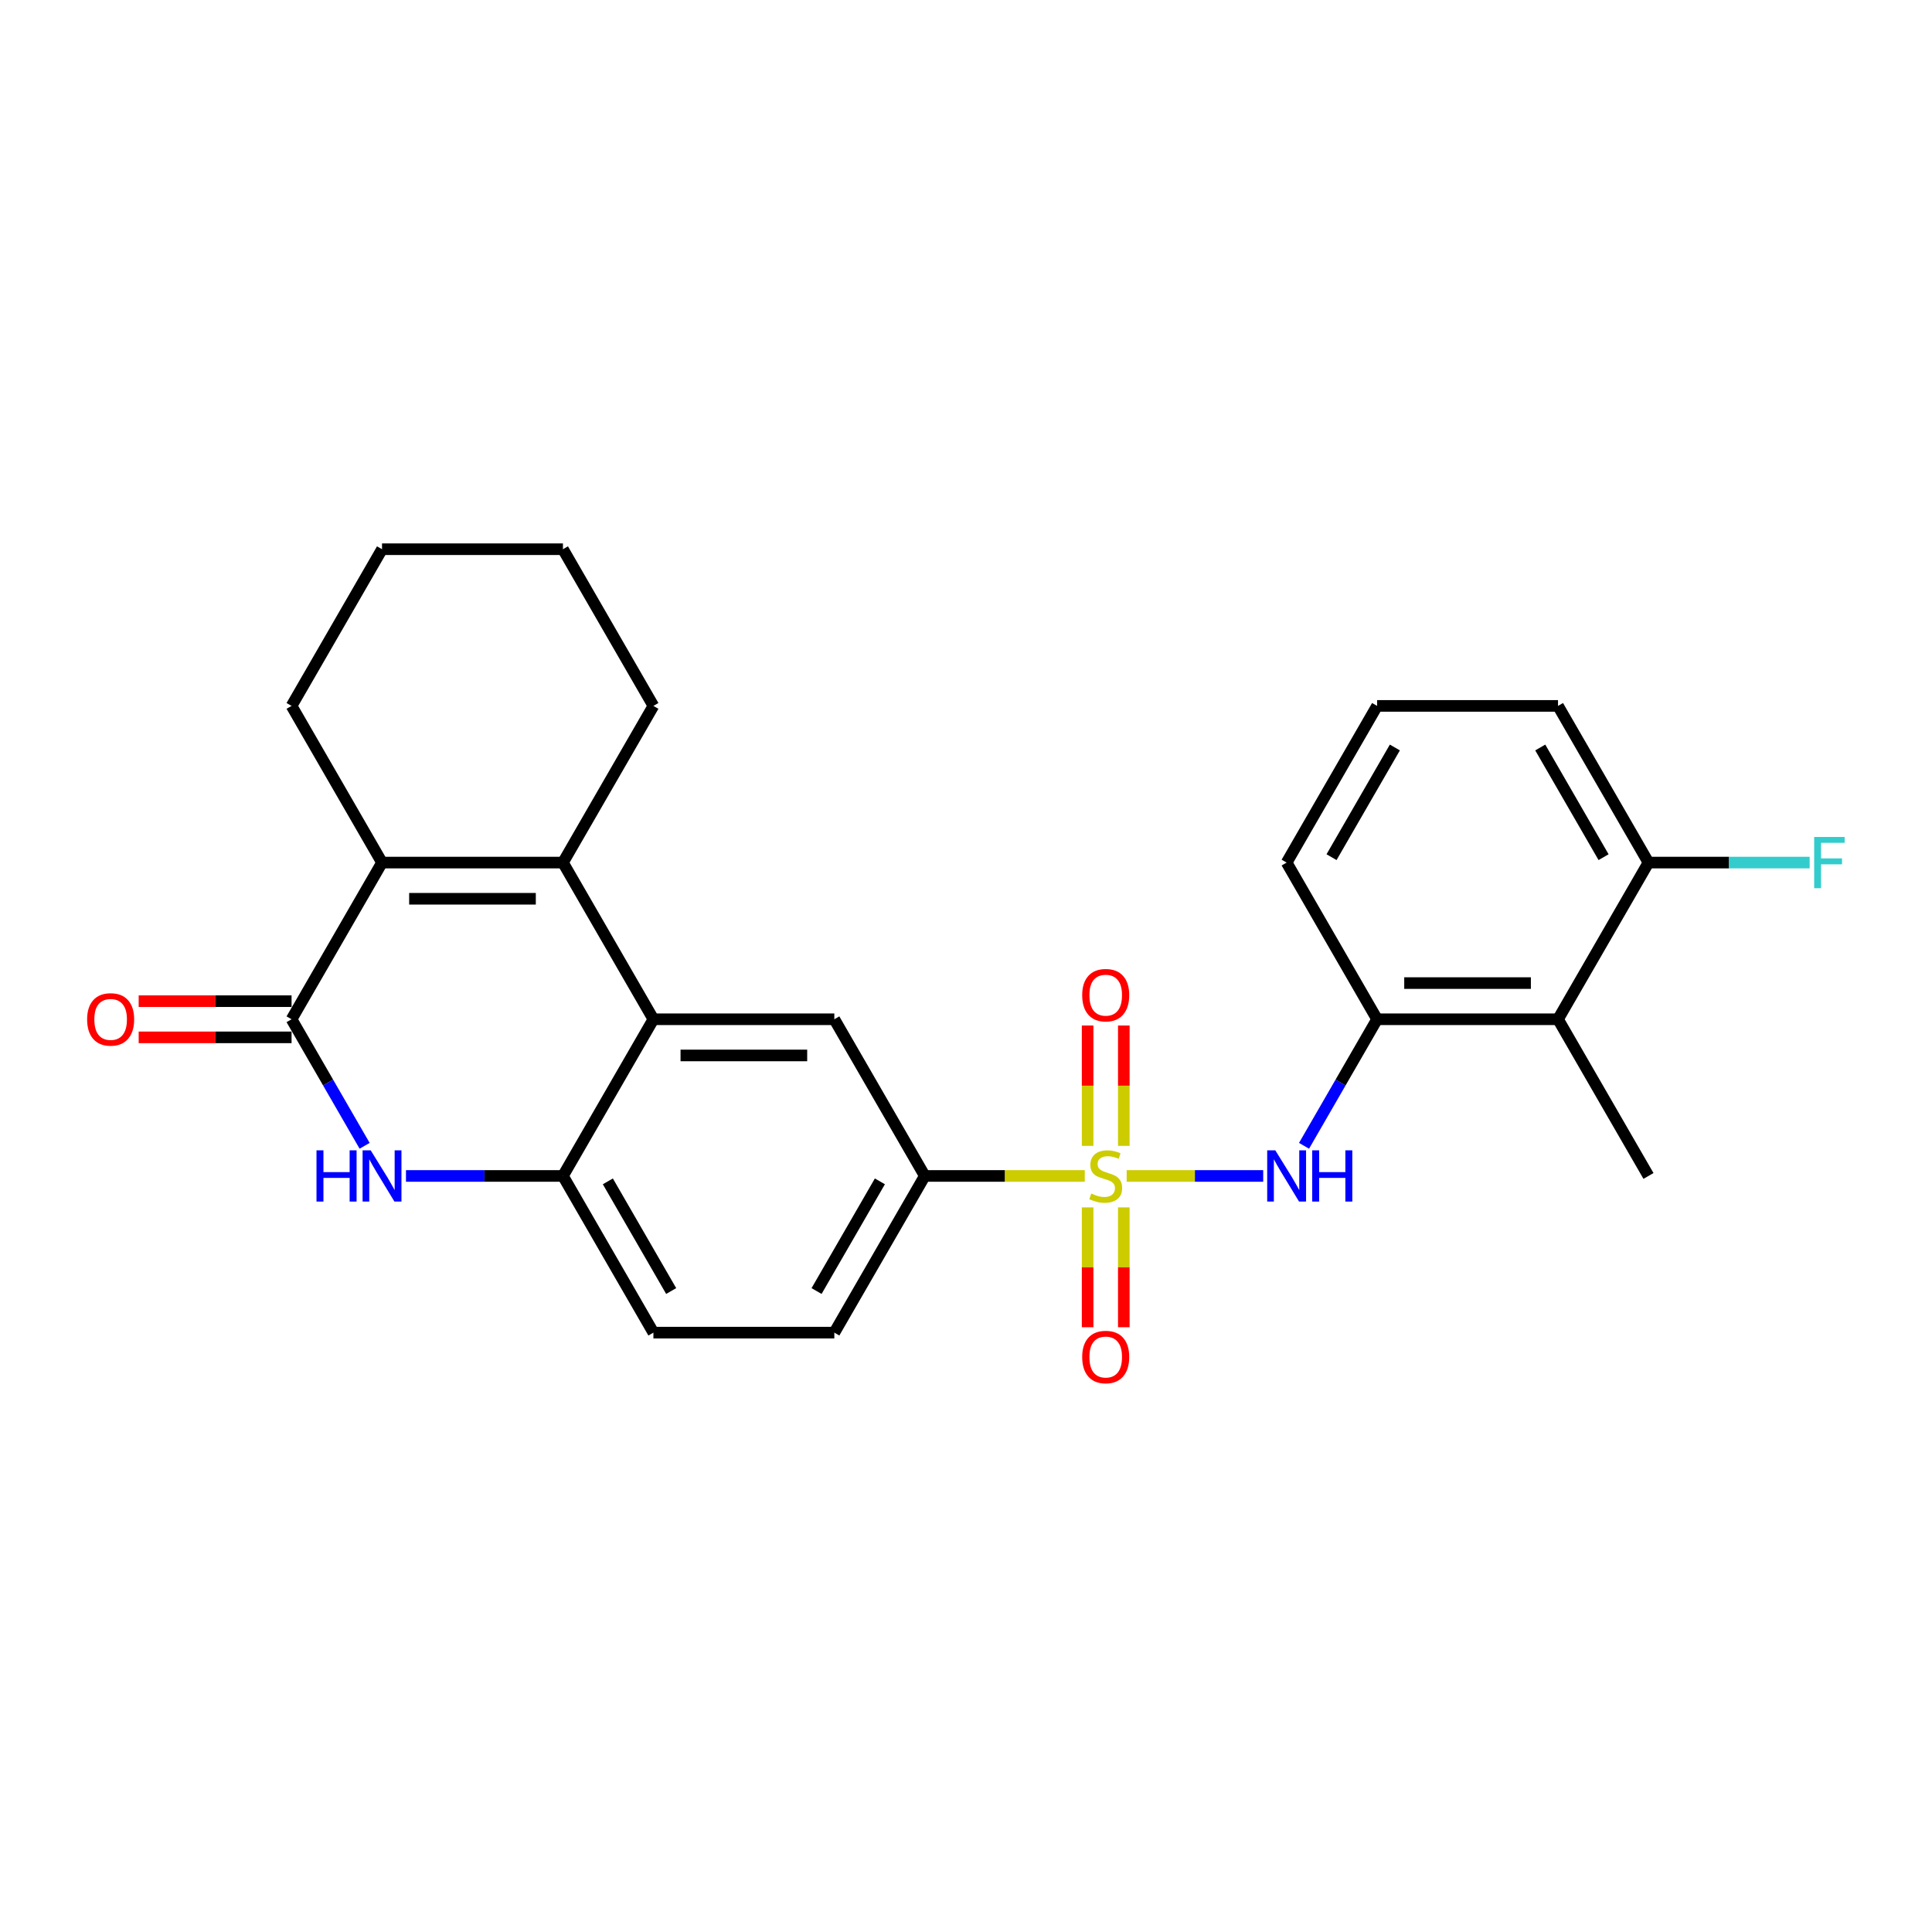 <?xml version='1.0' encoding='iso-8859-1'?>
<svg version='1.1' baseProfile='full'
              xmlns='http://www.w3.org/2000/svg'
                      xmlns:rdkit='http://www.rdkit.org/xml'
                      xmlns:xlink='http://www.w3.org/1999/xlink'
                  xml:space='preserve'
width='1000px' height='1000px' viewBox='0 0 1000 1000'>
<!-- END OF HEADER -->
<rect style='opacity:1.0;fill:#FFFFFF;stroke:none' width='1000' height='1000' x='0' y='0'> </rect>
<path class='bond-5' d='M 583.159,608.669 L 618.495,608.669' style='fill:none;fill-rule:evenodd;stroke:#CCCC00;stroke-width:6px;stroke-linecap:butt;stroke-linejoin:miter;stroke-opacity:1' />
<path class='bond-5' d='M 618.495,608.669 L 653.832,608.669' style='fill:none;fill-rule:evenodd;stroke:#0000FF;stroke-width:6px;stroke-linecap:butt;stroke-linejoin:miter;stroke-opacity:1' />
<path class='bond-7' d='M 561.471,608.669 L 520.07,608.669' style='fill:none;fill-rule:evenodd;stroke:#CCCC00;stroke-width:6px;stroke-linecap:butt;stroke-linejoin:miter;stroke-opacity:1' />
<path class='bond-7' d='M 520.07,608.669 L 478.67,608.669' style='fill:none;fill-rule:evenodd;stroke:#000000;stroke-width:6px;stroke-linecap:butt;stroke-linejoin:miter;stroke-opacity:1' />
<path class='bond-11' d='M 562.95,624.945 L 562.95,655.957' style='fill:none;fill-rule:evenodd;stroke:#CCCC00;stroke-width:6px;stroke-linecap:butt;stroke-linejoin:miter;stroke-opacity:1' />
<path class='bond-11' d='M 562.95,655.957 L 562.95,686.97' style='fill:none;fill-rule:evenodd;stroke:#FF0000;stroke-width:6px;stroke-linecap:butt;stroke-linejoin:miter;stroke-opacity:1' />
<path class='bond-11' d='M 581.679,624.945 L 581.679,655.957' style='fill:none;fill-rule:evenodd;stroke:#CCCC00;stroke-width:6px;stroke-linecap:butt;stroke-linejoin:miter;stroke-opacity:1' />
<path class='bond-11' d='M 581.679,655.957 L 581.679,686.97' style='fill:none;fill-rule:evenodd;stroke:#FF0000;stroke-width:6px;stroke-linecap:butt;stroke-linejoin:miter;stroke-opacity:1' />
<path class='bond-12' d='M 581.679,593.105 L 581.679,561.952' style='fill:none;fill-rule:evenodd;stroke:#CCCC00;stroke-width:6px;stroke-linecap:butt;stroke-linejoin:miter;stroke-opacity:1' />
<path class='bond-12' d='M 581.679,561.952 L 581.679,530.798' style='fill:none;fill-rule:evenodd;stroke:#FF0000;stroke-width:6px;stroke-linecap:butt;stroke-linejoin:miter;stroke-opacity:1' />
<path class='bond-12' d='M 562.95,593.105 L 562.95,561.952' style='fill:none;fill-rule:evenodd;stroke:#CCCC00;stroke-width:6px;stroke-linecap:butt;stroke-linejoin:miter;stroke-opacity:1' />
<path class='bond-12' d='M 562.95,561.952 L 562.95,530.798' style='fill:none;fill-rule:evenodd;stroke:#FF0000;stroke-width:6px;stroke-linecap:butt;stroke-linejoin:miter;stroke-opacity:1' />
<path class='bond-0' d='M 291.38,446.471 L 338.202,527.57' style='fill:none;fill-rule:evenodd;stroke:#000000;stroke-width:6px;stroke-linecap:butt;stroke-linejoin:miter;stroke-opacity:1' />
<path class='bond-2' d='M 291.38,446.471 L 197.735,446.471' style='fill:none;fill-rule:evenodd;stroke:#000000;stroke-width:6px;stroke-linecap:butt;stroke-linejoin:miter;stroke-opacity:1' />
<path class='bond-2' d='M 277.333,465.2 L 211.782,465.2' style='fill:none;fill-rule:evenodd;stroke:#000000;stroke-width:6px;stroke-linecap:butt;stroke-linejoin:miter;stroke-opacity:1' />
<path class='bond-17' d='M 291.38,446.471 L 338.202,365.373' style='fill:none;fill-rule:evenodd;stroke:#000000;stroke-width:6px;stroke-linecap:butt;stroke-linejoin:miter;stroke-opacity:1' />
<path class='bond-1' d='M 150.912,527.57 L 169.82,560.319' style='fill:none;fill-rule:evenodd;stroke:#000000;stroke-width:6px;stroke-linecap:butt;stroke-linejoin:miter;stroke-opacity:1' />
<path class='bond-1' d='M 169.82,560.319 L 188.727,593.068' style='fill:none;fill-rule:evenodd;stroke:#0000FF;stroke-width:6px;stroke-linecap:butt;stroke-linejoin:miter;stroke-opacity:1' />
<path class='bond-13' d='M 150.912,518.206 L 111.347,518.206' style='fill:none;fill-rule:evenodd;stroke:#000000;stroke-width:6px;stroke-linecap:butt;stroke-linejoin:miter;stroke-opacity:1' />
<path class='bond-13' d='M 111.347,518.206 L 71.782,518.206' style='fill:none;fill-rule:evenodd;stroke:#FF0000;stroke-width:6px;stroke-linecap:butt;stroke-linejoin:miter;stroke-opacity:1' />
<path class='bond-13' d='M 150.912,536.935 L 111.347,536.935' style='fill:none;fill-rule:evenodd;stroke:#000000;stroke-width:6px;stroke-linecap:butt;stroke-linejoin:miter;stroke-opacity:1' />
<path class='bond-13' d='M 111.347,536.935 L 71.782,536.935' style='fill:none;fill-rule:evenodd;stroke:#FF0000;stroke-width:6px;stroke-linecap:butt;stroke-linejoin:miter;stroke-opacity:1' />
<path class='bond-27' d='M 150.912,527.57 L 197.735,446.471' style='fill:none;fill-rule:evenodd;stroke:#000000;stroke-width:6px;stroke-linecap:butt;stroke-linejoin:miter;stroke-opacity:1' />
<path class='bond-19' d='M 197.735,446.471 L 150.912,365.373' style='fill:none;fill-rule:evenodd;stroke:#000000;stroke-width:6px;stroke-linecap:butt;stroke-linejoin:miter;stroke-opacity:1' />
<path class='bond-3' d='M 338.202,527.57 L 431.847,527.57' style='fill:none;fill-rule:evenodd;stroke:#000000;stroke-width:6px;stroke-linecap:butt;stroke-linejoin:miter;stroke-opacity:1' />
<path class='bond-3' d='M 352.249,546.299 L 417.8,546.299' style='fill:none;fill-rule:evenodd;stroke:#000000;stroke-width:6px;stroke-linecap:butt;stroke-linejoin:miter;stroke-opacity:1' />
<path class='bond-26' d='M 338.202,527.57 L 291.38,608.669' style='fill:none;fill-rule:evenodd;stroke:#000000;stroke-width:6px;stroke-linecap:butt;stroke-linejoin:miter;stroke-opacity:1' />
<path class='bond-4' d='M 210.133,608.669 L 250.757,608.669' style='fill:none;fill-rule:evenodd;stroke:#0000FF;stroke-width:6px;stroke-linecap:butt;stroke-linejoin:miter;stroke-opacity:1' />
<path class='bond-4' d='M 250.757,608.669 L 291.38,608.669' style='fill:none;fill-rule:evenodd;stroke:#000000;stroke-width:6px;stroke-linecap:butt;stroke-linejoin:miter;stroke-opacity:1' />
<path class='bond-9' d='M 674.967,593.068 L 693.874,560.319' style='fill:none;fill-rule:evenodd;stroke:#0000FF;stroke-width:6px;stroke-linecap:butt;stroke-linejoin:miter;stroke-opacity:1' />
<path class='bond-9' d='M 693.874,560.319 L 712.782,527.57' style='fill:none;fill-rule:evenodd;stroke:#000000;stroke-width:6px;stroke-linecap:butt;stroke-linejoin:miter;stroke-opacity:1' />
<path class='bond-6' d='M 291.38,608.669 L 338.202,689.768' style='fill:none;fill-rule:evenodd;stroke:#000000;stroke-width:6px;stroke-linecap:butt;stroke-linejoin:miter;stroke-opacity:1' />
<path class='bond-6' d='M 314.623,611.47 L 347.399,668.239' style='fill:none;fill-rule:evenodd;stroke:#000000;stroke-width:6px;stroke-linecap:butt;stroke-linejoin:miter;stroke-opacity:1' />
<path class='bond-8' d='M 478.67,608.669 L 431.847,527.57' style='fill:none;fill-rule:evenodd;stroke:#000000;stroke-width:6px;stroke-linecap:butt;stroke-linejoin:miter;stroke-opacity:1' />
<path class='bond-16' d='M 478.67,608.669 L 431.847,689.768' style='fill:none;fill-rule:evenodd;stroke:#000000;stroke-width:6px;stroke-linecap:butt;stroke-linejoin:miter;stroke-opacity:1' />
<path class='bond-16' d='M 455.426,611.47 L 422.651,668.239' style='fill:none;fill-rule:evenodd;stroke:#000000;stroke-width:6px;stroke-linecap:butt;stroke-linejoin:miter;stroke-opacity:1' />
<path class='bond-10' d='M 712.782,527.57 L 806.427,527.57' style='fill:none;fill-rule:evenodd;stroke:#000000;stroke-width:6px;stroke-linecap:butt;stroke-linejoin:miter;stroke-opacity:1' />
<path class='bond-10' d='M 726.829,508.841 L 792.38,508.841' style='fill:none;fill-rule:evenodd;stroke:#000000;stroke-width:6px;stroke-linecap:butt;stroke-linejoin:miter;stroke-opacity:1' />
<path class='bond-20' d='M 712.782,527.57 L 665.96,446.471' style='fill:none;fill-rule:evenodd;stroke:#000000;stroke-width:6px;stroke-linecap:butt;stroke-linejoin:miter;stroke-opacity:1' />
<path class='bond-14' d='M 806.427,527.57 L 853.249,446.471' style='fill:none;fill-rule:evenodd;stroke:#000000;stroke-width:6px;stroke-linecap:butt;stroke-linejoin:miter;stroke-opacity:1' />
<path class='bond-21' d='M 806.427,527.57 L 853.249,608.669' style='fill:none;fill-rule:evenodd;stroke:#000000;stroke-width:6px;stroke-linecap:butt;stroke-linejoin:miter;stroke-opacity:1' />
<path class='bond-18' d='M 853.249,446.471 L 894.959,446.471' style='fill:none;fill-rule:evenodd;stroke:#000000;stroke-width:6px;stroke-linecap:butt;stroke-linejoin:miter;stroke-opacity:1' />
<path class='bond-18' d='M 894.959,446.471 L 936.668,446.471' style='fill:none;fill-rule:evenodd;stroke:#33CCCC;stroke-width:6px;stroke-linecap:butt;stroke-linejoin:miter;stroke-opacity:1' />
<path class='bond-28' d='M 853.249,446.471 L 806.427,365.373' style='fill:none;fill-rule:evenodd;stroke:#000000;stroke-width:6px;stroke-linecap:butt;stroke-linejoin:miter;stroke-opacity:1' />
<path class='bond-28' d='M 830.006,443.671 L 797.231,386.902' style='fill:none;fill-rule:evenodd;stroke:#000000;stroke-width:6px;stroke-linecap:butt;stroke-linejoin:miter;stroke-opacity:1' />
<path class='bond-15' d='M 338.202,689.768 L 431.847,689.768' style='fill:none;fill-rule:evenodd;stroke:#000000;stroke-width:6px;stroke-linecap:butt;stroke-linejoin:miter;stroke-opacity:1' />
<path class='bond-24' d='M 338.202,365.373 L 291.38,284.274' style='fill:none;fill-rule:evenodd;stroke:#000000;stroke-width:6px;stroke-linecap:butt;stroke-linejoin:miter;stroke-opacity:1' />
<path class='bond-29' d='M 150.912,365.373 L 197.735,284.274' style='fill:none;fill-rule:evenodd;stroke:#000000;stroke-width:6px;stroke-linecap:butt;stroke-linejoin:miter;stroke-opacity:1' />
<path class='bond-22' d='M 665.96,446.471 L 712.782,365.373' style='fill:none;fill-rule:evenodd;stroke:#000000;stroke-width:6px;stroke-linecap:butt;stroke-linejoin:miter;stroke-opacity:1' />
<path class='bond-22' d='M 689.203,443.671 L 721.978,386.902' style='fill:none;fill-rule:evenodd;stroke:#000000;stroke-width:6px;stroke-linecap:butt;stroke-linejoin:miter;stroke-opacity:1' />
<path class='bond-23' d='M 712.782,365.373 L 806.427,365.373' style='fill:none;fill-rule:evenodd;stroke:#000000;stroke-width:6px;stroke-linecap:butt;stroke-linejoin:miter;stroke-opacity:1' />
<path class='bond-25' d='M 291.38,284.274 L 197.735,284.274' style='fill:none;fill-rule:evenodd;stroke:#000000;stroke-width:6px;stroke-linecap:butt;stroke-linejoin:miter;stroke-opacity:1' />
<path  class='atom-0' d='M 564.823 617.772
Q 565.123 617.884, 566.359 618.408
Q 567.595 618.933, 568.943 619.27
Q 570.329 619.57, 571.678 619.57
Q 574.187 619.57, 575.648 618.371
Q 577.109 617.135, 577.109 615
Q 577.109 613.539, 576.36 612.64
Q 575.648 611.741, 574.525 611.254
Q 573.401 610.767, 571.528 610.205
Q 569.168 609.493, 567.745 608.819
Q 566.359 608.145, 565.347 606.721
Q 564.373 605.298, 564.373 602.901
Q 564.373 599.567, 566.621 597.507
Q 568.906 595.447, 573.401 595.447
Q 576.472 595.447, 579.956 596.907
L 579.094 599.792
Q 575.911 598.481, 573.513 598.481
Q 570.929 598.481, 569.505 599.567
Q 568.082 600.616, 568.119 602.451
Q 568.119 603.875, 568.831 604.736
Q 569.58 605.598, 570.629 606.085
Q 571.715 606.572, 573.513 607.133
Q 575.911 607.883, 577.334 608.632
Q 578.757 609.381, 579.769 610.917
Q 580.818 612.415, 580.818 615
Q 580.818 618.671, 578.345 620.656
Q 575.911 622.604, 571.828 622.604
Q 569.468 622.604, 567.67 622.079
Q 565.909 621.592, 563.812 620.731
L 564.823 617.772
' fill='#CCCC00'/>
<path  class='atom-5' d='M 163.817 595.409
L 167.413 595.409
L 167.413 606.684
L 180.972 606.684
L 180.972 595.409
L 184.568 595.409
L 184.568 621.929
L 180.972 621.929
L 180.972 609.681
L 167.413 609.681
L 167.413 621.929
L 163.817 621.929
L 163.817 595.409
' fill='#0000FF'/>
<path  class='atom-5' d='M 191.873 595.409
L 200.563 609.456
Q 201.424 610.842, 202.81 613.351
Q 204.196 615.861, 204.271 616.011
L 204.271 595.409
L 207.792 595.409
L 207.792 621.929
L 204.159 621.929
L 194.832 606.572
Q 193.746 604.774, 192.584 602.713
Q 191.461 600.653, 191.123 600.016
L 191.123 621.929
L 187.677 621.929
L 187.677 595.409
L 191.873 595.409
' fill='#0000FF'/>
<path  class='atom-6' d='M 660.097 595.409
L 668.788 609.456
Q 669.649 610.842, 671.035 613.351
Q 672.421 615.861, 672.496 616.011
L 672.496 595.409
L 676.017 595.409
L 676.017 621.929
L 672.384 621.929
L 663.057 606.572
Q 661.97 604.774, 660.809 602.713
Q 659.685 600.653, 659.348 600.016
L 659.348 621.929
L 655.902 621.929
L 655.902 595.409
L 660.097 595.409
' fill='#0000FF'/>
<path  class='atom-6' d='M 679.201 595.409
L 682.797 595.409
L 682.797 606.684
L 696.357 606.684
L 696.357 595.409
L 699.953 595.409
L 699.953 621.929
L 696.357 621.929
L 696.357 609.681
L 682.797 609.681
L 682.797 621.929
L 679.201 621.929
L 679.201 595.409
' fill='#0000FF'/>
<path  class='atom-12' d='M 560.141 702.389
Q 560.141 696.021, 563.287 692.463
Q 566.434 688.904, 572.315 688.904
Q 578.195 688.904, 581.342 692.463
Q 584.488 696.021, 584.488 702.389
Q 584.488 708.832, 581.305 712.503
Q 578.121 716.136, 572.315 716.136
Q 566.471 716.136, 563.287 712.503
Q 560.141 708.869, 560.141 702.389
M 572.315 713.14
Q 576.36 713.14, 578.533 710.443
Q 580.743 707.708, 580.743 702.389
Q 580.743 697.182, 578.533 694.56
Q 576.36 691.901, 572.315 691.901
Q 568.269 691.901, 566.059 694.523
Q 563.887 697.145, 563.887 702.389
Q 563.887 707.746, 566.059 710.443
Q 568.269 713.14, 572.315 713.14
' fill='#FF0000'/>
<path  class='atom-13' d='M 560.141 515.099
Q 560.141 508.731, 563.287 505.173
Q 566.434 501.614, 572.315 501.614
Q 578.195 501.614, 581.342 505.173
Q 584.488 508.731, 584.488 515.099
Q 584.488 521.542, 581.305 525.213
Q 578.121 528.846, 572.315 528.846
Q 566.471 528.846, 563.287 525.213
Q 560.141 521.579, 560.141 515.099
M 572.315 525.85
Q 576.36 525.85, 578.533 523.153
Q 580.743 520.418, 580.743 515.099
Q 580.743 509.893, 578.533 507.271
Q 576.36 504.611, 572.315 504.611
Q 568.269 504.611, 566.059 507.233
Q 563.887 509.855, 563.887 515.099
Q 563.887 520.456, 566.059 523.153
Q 568.269 525.85, 572.315 525.85
' fill='#FF0000'/>
<path  class='atom-14' d='M 45.094 527.645
Q 45.094 521.277, 48.24 517.719
Q 51.386 514.16, 57.267 514.16
Q 63.148 514.16, 66.295 517.719
Q 69.441 521.277, 69.441 527.645
Q 69.441 534.088, 66.257 537.759
Q 63.073 541.392, 57.267 541.392
Q 51.424 541.392, 48.24 537.759
Q 45.094 534.125, 45.094 527.645
M 57.267 538.396
Q 61.313 538.396, 63.485 535.699
Q 65.695 532.964, 65.695 527.645
Q 65.695 522.439, 63.485 519.817
Q 61.313 517.157, 57.267 517.157
Q 53.222 517.157, 51.012 519.779
Q 48.839 522.401, 48.839 527.645
Q 48.839 533.002, 51.012 535.699
Q 53.222 538.396, 57.267 538.396
' fill='#FF0000'/>
<path  class='atom-19' d='M 939.009 433.211
L 954.779 433.211
L 954.779 436.245
L 942.568 436.245
L 942.568 444.299
L 953.431 444.299
L 953.431 447.37
L 942.568 447.37
L 942.568 459.732
L 939.009 459.732
L 939.009 433.211
' fill='#33CCCC'/>
</svg>
